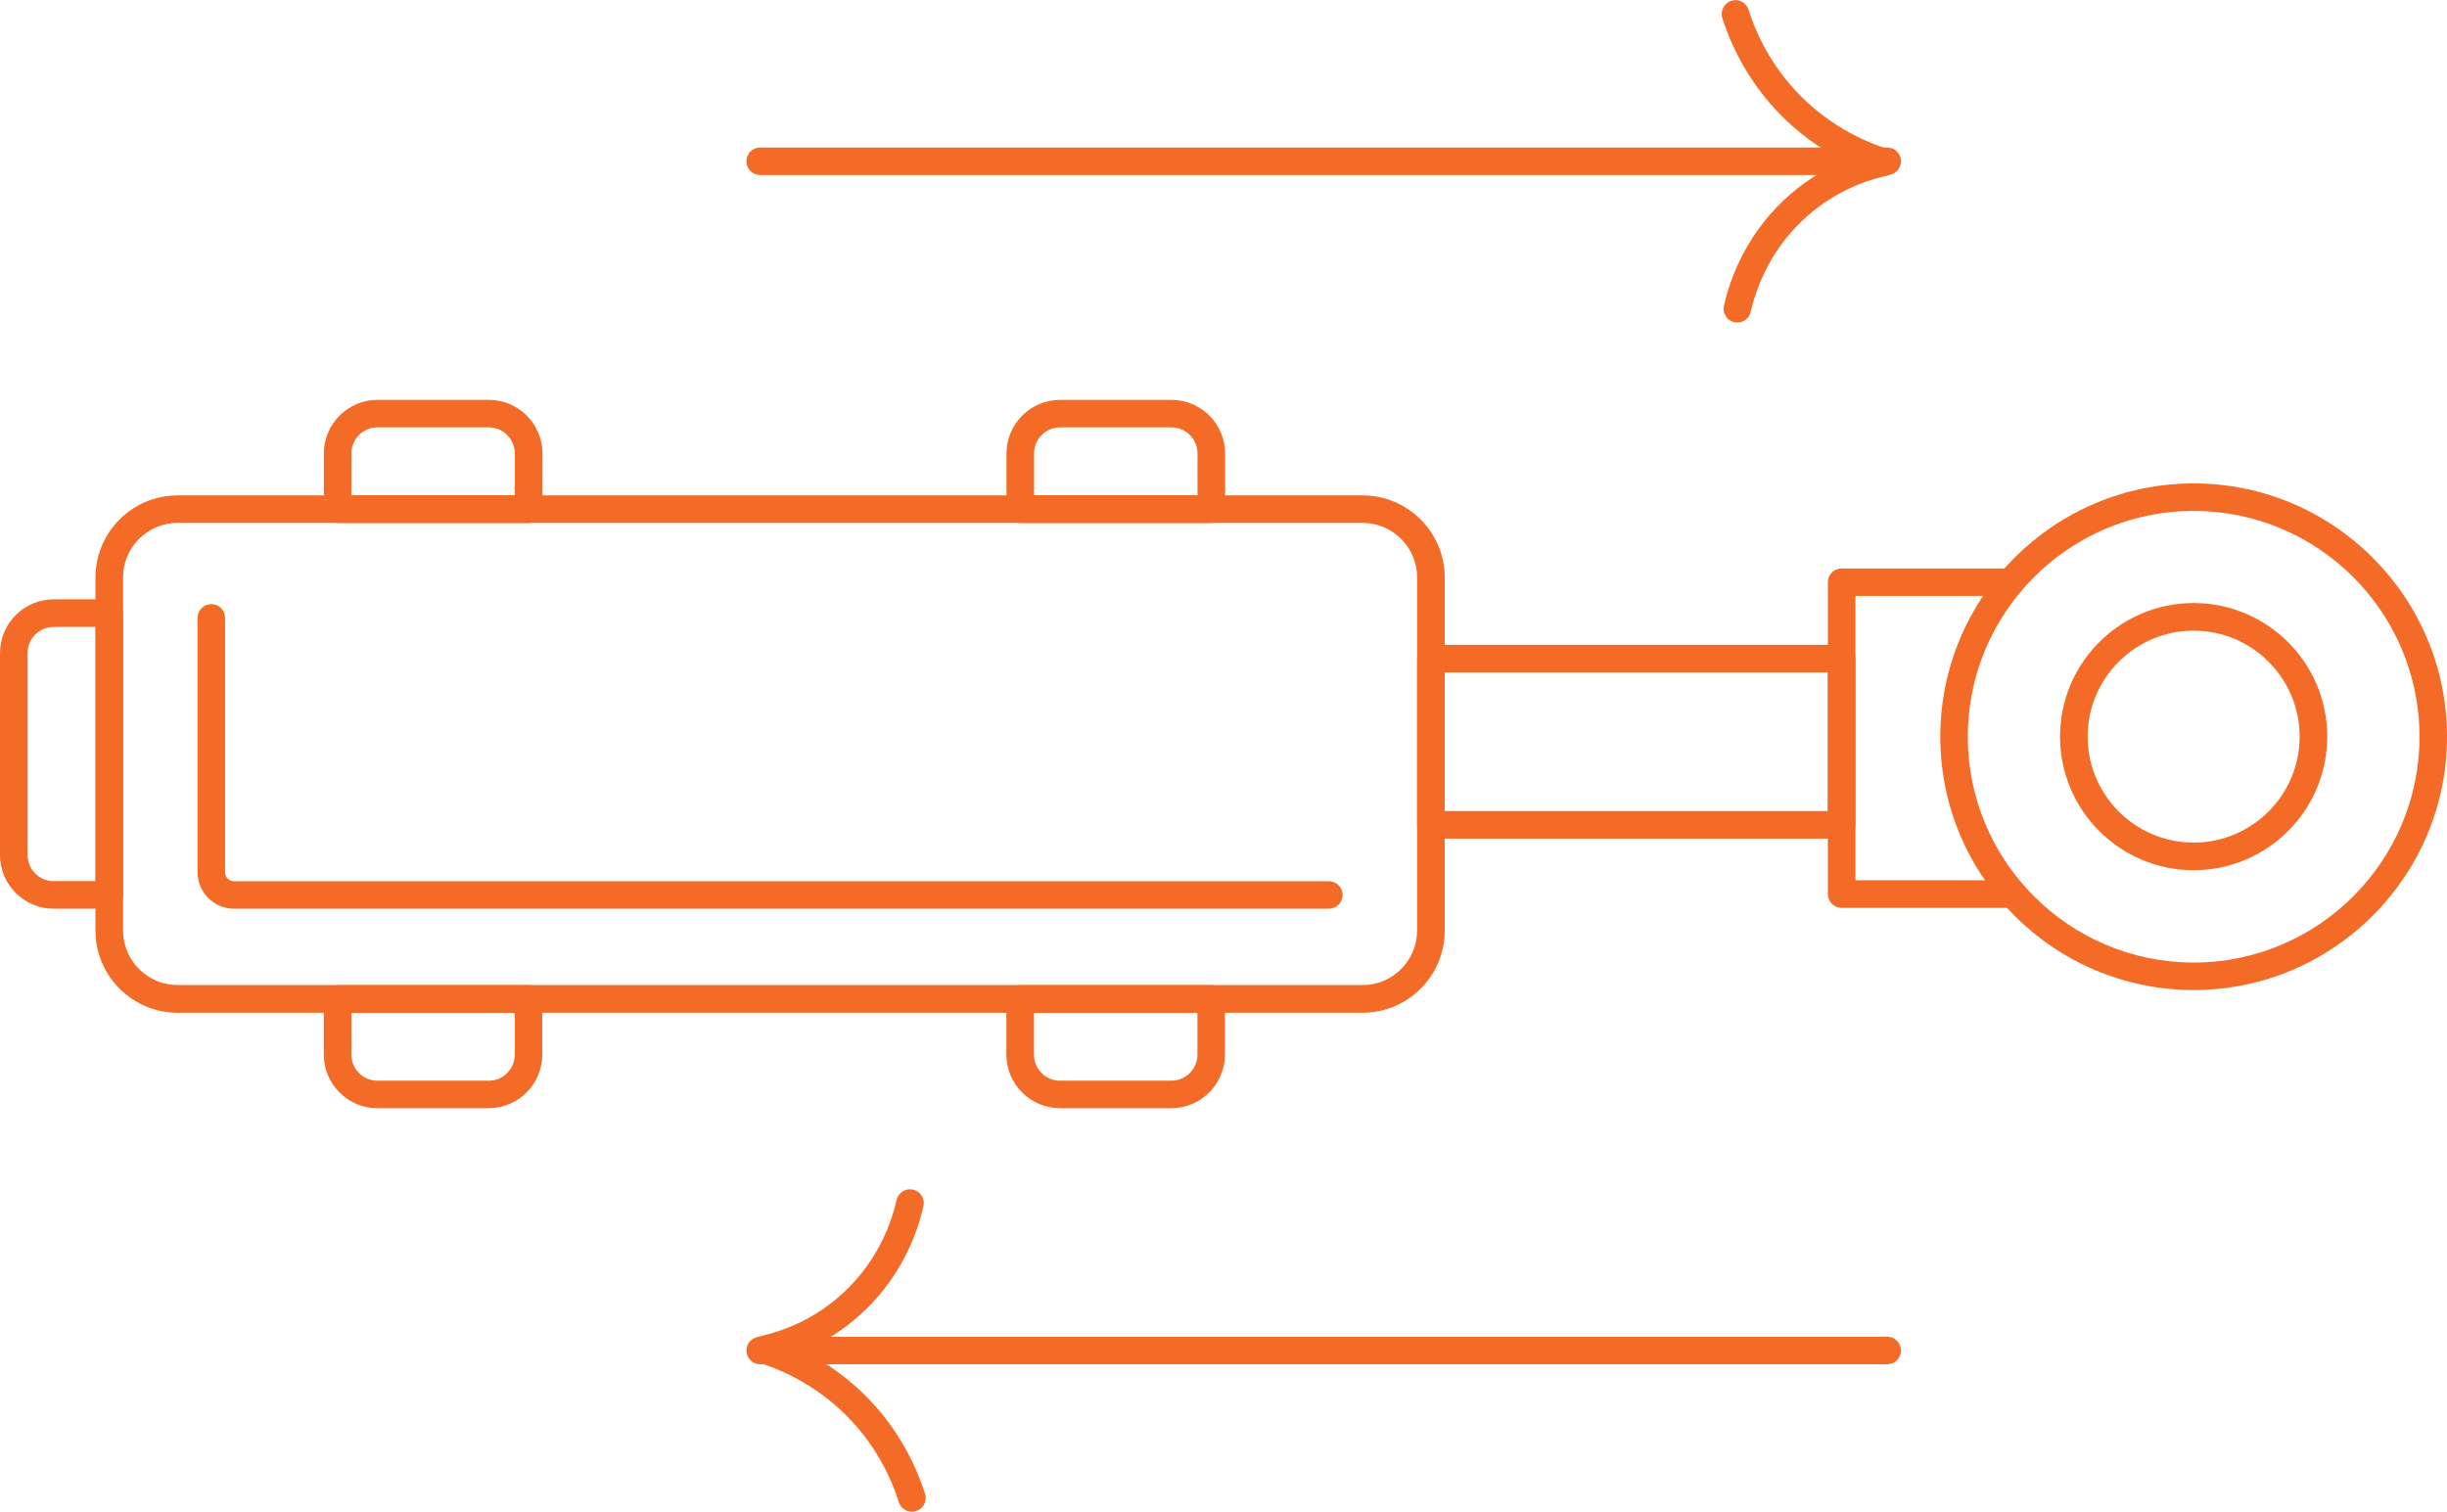 <?xml version="1.0" encoding="UTF-8"?> <svg xmlns="http://www.w3.org/2000/svg" id="_Слой_2" data-name="Слой 2" viewBox="0 0 250.93 155.05"> <defs> <style> .cls-1 { fill: #f46b27; } </style> </defs> <g id="_Слой_1-2" data-name="Слой 1"> <g> <path class="cls-1" d="m224.95,101.54c-14.33,0-25.98-11.65-25.98-25.98s11.65-25.98,25.98-25.98,25.98,11.66,25.98,25.98-11.66,25.98-25.98,25.98Zm0-49.14c-12.77,0-23.16,10.39-23.16,23.16s10.39,23.16,23.16,23.16,23.16-10.39,23.16-23.16-10.39-23.16-23.16-23.16Z"></path> <path class="cls-1" d="m224.95,89.25c-7.55,0-13.7-6.14-13.7-13.7s6.14-13.7,13.7-13.7,13.7,6.14,13.7,13.7-6.15,13.7-13.7,13.7Zm0-24.57c-5.99,0-10.87,4.88-10.87,10.87s4.88,10.87,10.87,10.87,10.87-4.88,10.87-10.87-4.88-10.87-10.87-10.87Z"></path> <path class="cls-1" d="m139.73,103.87H18.21c-4.64,0-8.42-3.78-8.42-8.42v-36.22c0-4.64,3.78-8.42,8.42-8.42h121.52c4.64,0,8.42,3.78,8.42,8.42v36.22c0,4.64-3.78,8.42-8.42,8.42ZM18.21,53.63c-3.08,0-5.59,2.51-5.59,5.59v36.22c0,3.08,2.51,5.59,5.59,5.59h121.52c3.08,0,5.59-2.51,5.59-5.59v-36.22c0-3.08-2.51-5.59-5.59-5.59H18.21Z"></path> <path class="cls-1" d="m54.21,53.63h-19.59c-.78,0-1.41-.63-1.41-1.41v-5.71c0-3.03,2.47-5.5,5.5-5.5h11.42c3.03,0,5.5,2.47,5.5,5.5v5.71c0,.78-.63,1.41-1.41,1.41Zm-18.18-2.83h16.76v-4.3c0-1.47-1.2-2.67-2.67-2.67h-11.42c-1.47,0-2.67,1.2-2.67,2.67v4.3Z"></path> <path class="cls-1" d="m11.21,93.2h-5.71c-3.03,0-5.5-2.47-5.5-5.5v-20.73c0-3.03,2.47-5.5,5.5-5.5h5.71c.78,0,1.41.63,1.41,1.41v28.9c0,.78-.63,1.41-1.41,1.41Zm-5.71-28.9c-1.47,0-2.67,1.2-2.67,2.67v20.73c0,1.47,1.2,2.67,2.67,2.67h4.3v-26.07h-4.3Z"></path> <path class="cls-1" d="m124.21,53.63h-19.59c-.78,0-1.41-.63-1.41-1.41v-5.71c0-3.03,2.47-5.5,5.5-5.5h11.42c3.03,0,5.5,2.47,5.5,5.5v5.71c0,.78-.63,1.41-1.41,1.41Zm-18.18-2.83h16.77v-4.3c0-1.47-1.2-2.67-2.67-2.67h-11.42c-1.47,0-2.67,1.2-2.67,2.67v4.3Z"></path> <path class="cls-1" d="m120.12,113.66h-11.42c-3.03,0-5.5-2.47-5.5-5.5v-5.71c0-.78.63-1.41,1.41-1.41h19.59c.78,0,1.41.63,1.41,1.41v5.71c0,3.03-2.47,5.5-5.5,5.5Zm-14.09-9.79v4.3c0,1.47,1.2,2.67,2.67,2.67h11.42c1.47,0,2.67-1.2,2.67-2.67v-4.3h-16.77Z"></path> <path class="cls-1" d="m50.12,113.66h-11.42c-3.03,0-5.5-2.47-5.5-5.5v-5.71c0-.78.63-1.41,1.41-1.41h19.59c.78,0,1.41.63,1.41,1.41v5.71c0,3.03-2.47,5.5-5.5,5.5Zm-14.09-9.79v4.3c0,1.47,1.2,2.67,2.67,2.67h11.42c1.47,0,2.67-1.2,2.67-2.67v-4.3h-16.76Z"></path> <path class="cls-1" d="m188.85,86.01h-42.12c-.78,0-1.41-.63-1.41-1.41v-17.05c0-.78.63-1.41,1.41-1.41h42.12c.78,0,1.41.63,1.41,1.41v17.05c0,.78-.63,1.41-1.41,1.41Zm-40.7-2.83h39.29v-14.22h-39.29v14.22Z"></path> <path class="cls-1" d="m206.19,93.11h-17.34c-.78,0-1.41-.63-1.41-1.41v-31.99c0-.78.63-1.41,1.41-1.41h17.34c.78,0,1.41.63,1.41,1.41s-.63,1.41-1.41,1.41h-15.92v29.16h15.92c.78,0,1.41.63,1.41,1.41s-.63,1.41-1.41,1.41Z"></path> <path class="cls-1" d="m136.28,93.2H24c-2.06,0-3.74-1.68-3.74-3.74v-26.09c0-.78.63-1.41,1.41-1.41s1.41.63,1.41,1.41v26.09c0,.51.41.92.92.92h112.27c.78,0,1.41.63,1.41,1.41s-.63,1.41-1.41,1.41Z"></path> <path class="cls-1" d="m193.53,139.92h-115.58c-.78,0-1.41-.63-1.41-1.41s.63-1.41,1.41-1.41h115.58c.78,0,1.41.63,1.41,1.41s-.63,1.41-1.41,1.41Z"></path> <path class="cls-1" d="m93.52,155.05c-.6,0-1.16-.38-1.35-.99-.96-3.05-2.6-5.89-4.75-8.22-3.25-3.54-6.99-5.26-9.56-6.07-.61-.19-1.01-.77-.98-1.41.03-.64.48-1.18,1.1-1.32,2.26-.5,5.6-1.7,8.63-4.57,3.56-3.36,4.87-7.32,5.33-9.39.17-.76.94-1.24,1.69-1.07.76.17,1.24.93,1.07,1.69-.53,2.38-2.04,6.96-6.15,10.83-2.04,1.92-4.2,3.2-6.16,4.04,2.27,1.14,4.8,2.84,7.11,5.36,2.42,2.63,4.27,5.85,5.36,9.28.24.74-.18,1.54-.92,1.77-.14.05-.29.07-.43.07Z"></path> <path class="cls-1" d="m193.53,17.95h-115.58c-.78,0-1.41-.63-1.41-1.41s.63-1.41,1.41-1.41h115.58c.78,0,1.41.63,1.41,1.41s-.63,1.41-1.41,1.41Z"></path> <path class="cls-1" d="m178.16,33.08c-.1,0-.21-.01-.31-.03-.76-.17-1.24-.93-1.07-1.69.53-2.38,2.04-6.96,6.14-10.83,2.04-1.92,4.2-3.2,6.16-4.04-2.27-1.14-4.8-2.84-7.1-5.36-2.42-2.64-4.27-5.85-5.36-9.28-.24-.74.18-1.54.92-1.77.75-.24,1.54.18,1.77.92.96,3.05,2.6,5.89,4.75,8.22,3.26,3.55,6.99,5.26,9.55,6.07.61.19,1.01.77.98,1.41-.03.64-.48,1.18-1.1,1.32-2.26.5-5.6,1.7-8.63,4.57-3.56,3.35-4.86,7.32-5.33,9.39-.15.66-.73,1.1-1.38,1.1Z"></path> </g> </g> </svg> 